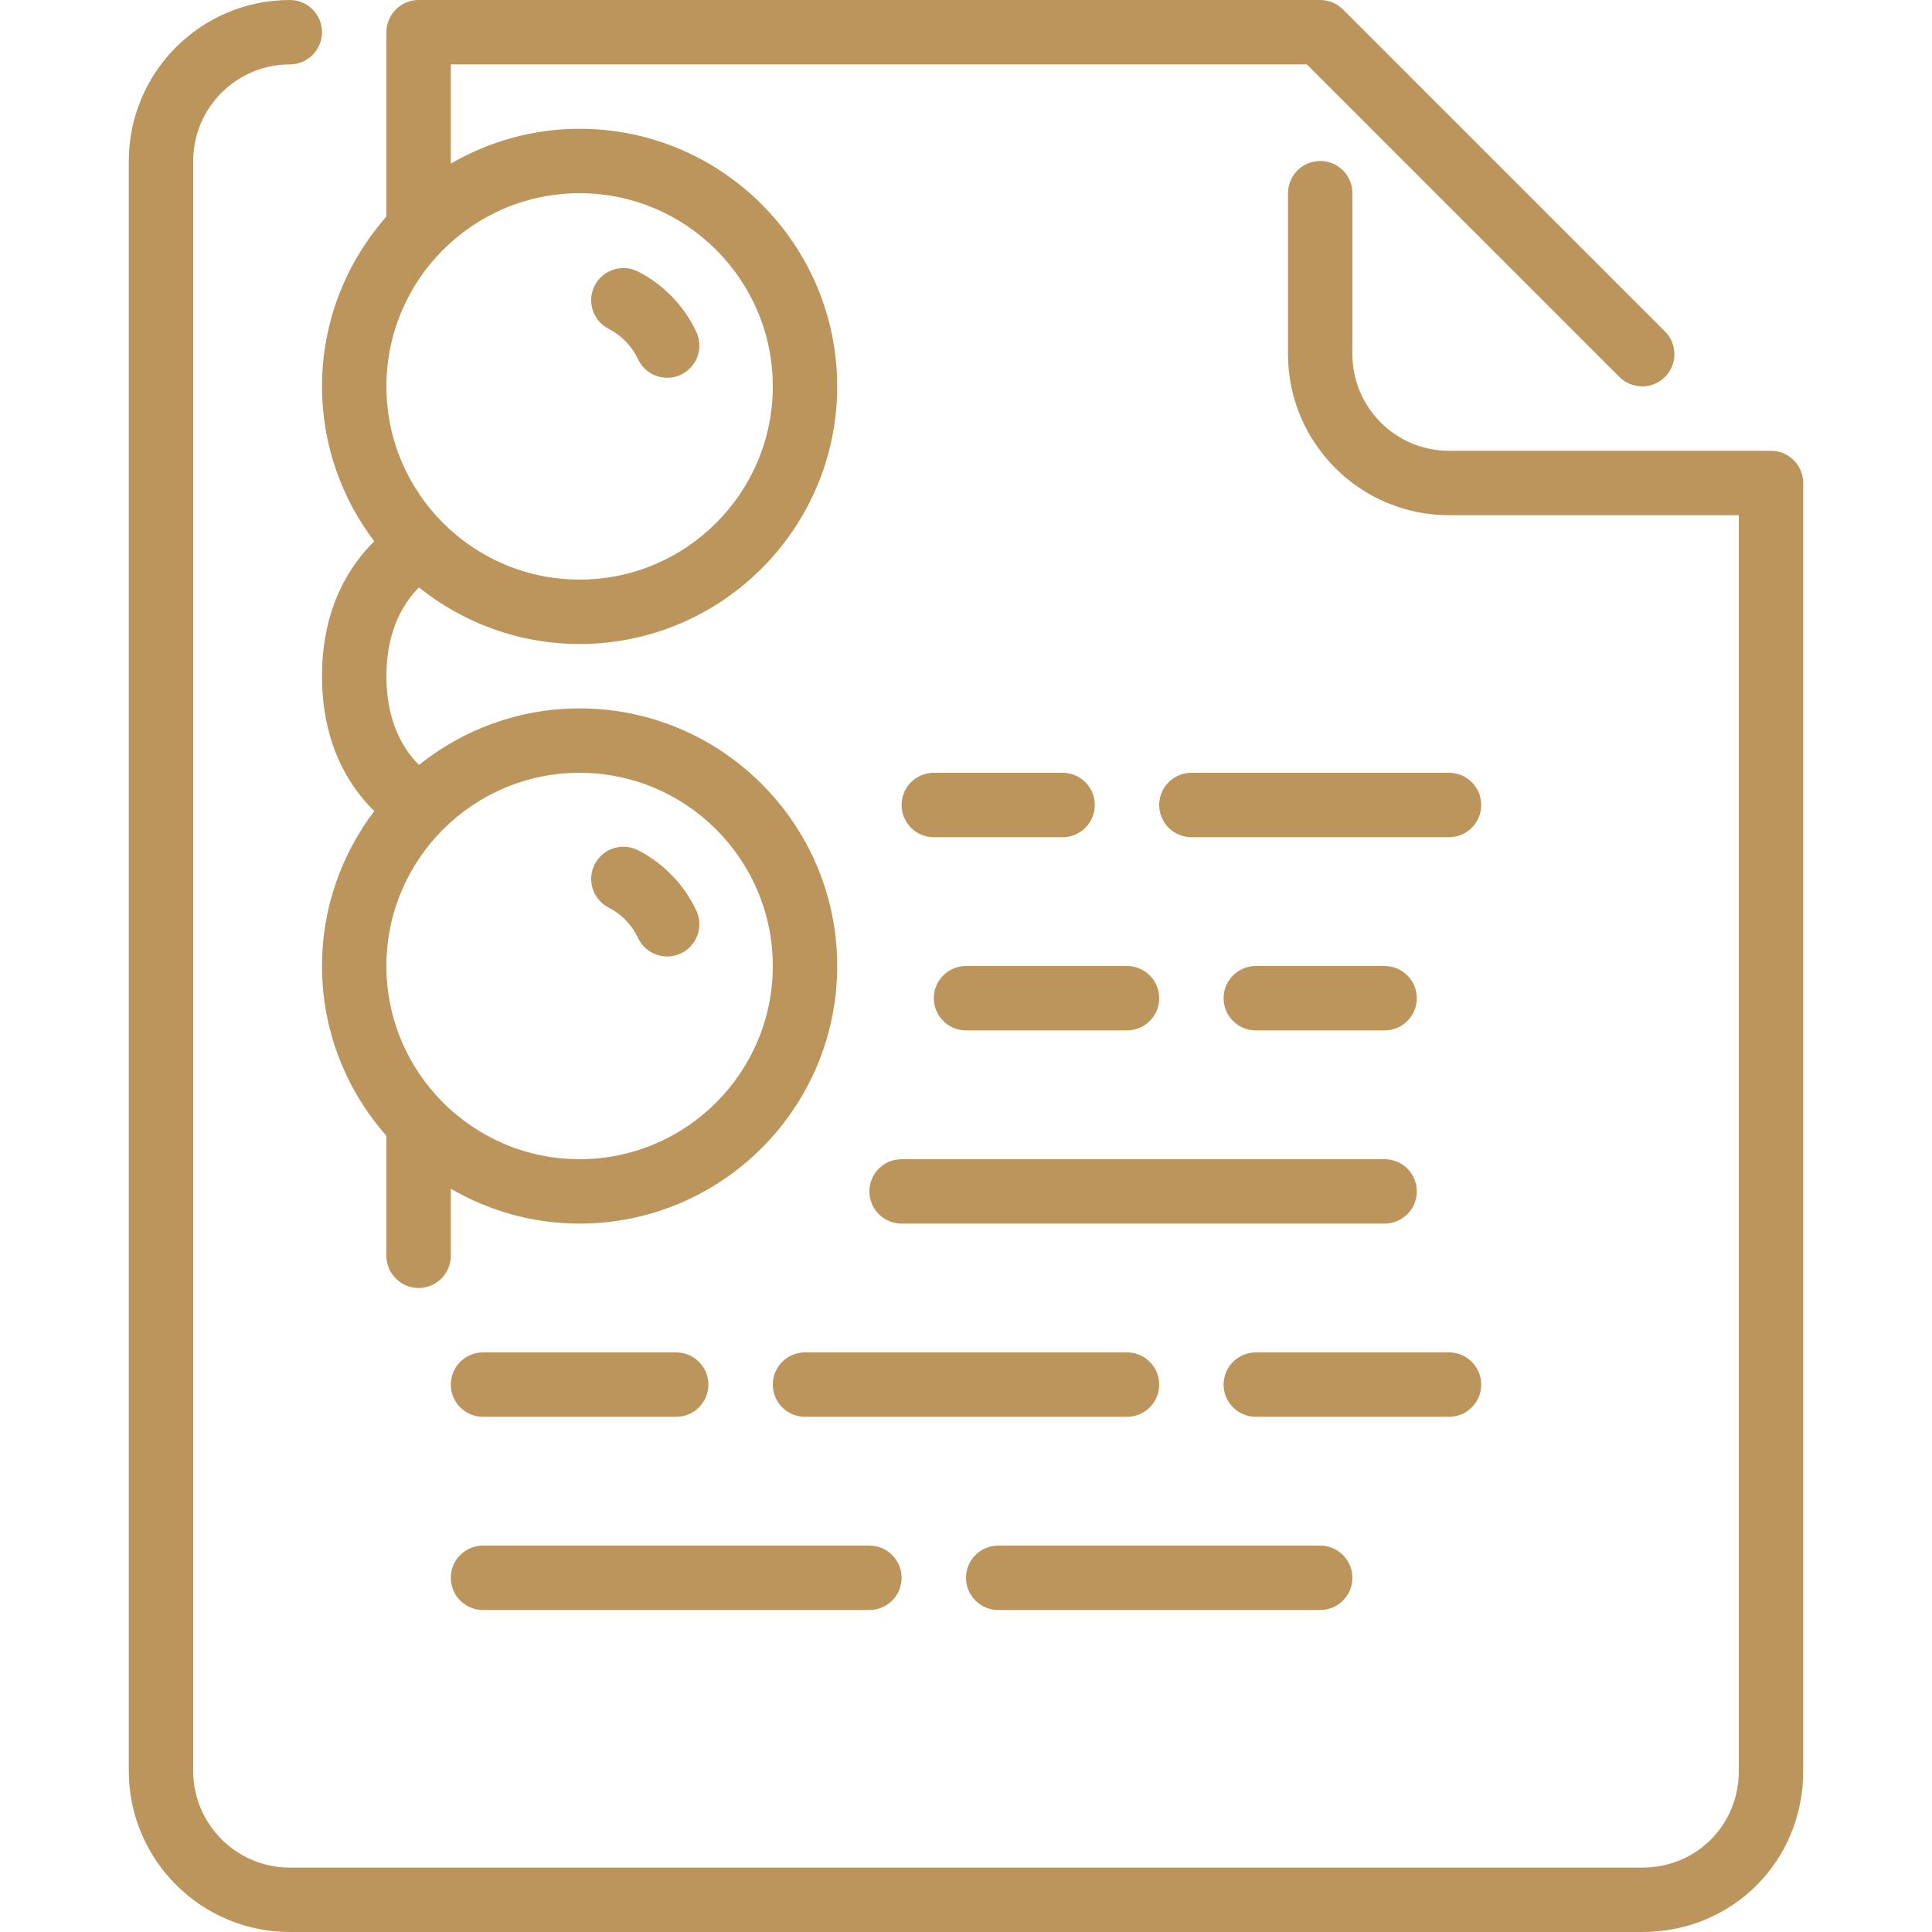 <!DOCTYPE svg PUBLIC "-//W3C//DTD SVG 1.1//EN" "http://www.w3.org/Graphics/SVG/1.1/DTD/svg11.dtd">
<!-- Uploaded to: SVG Repo, www.svgrepo.com, Transformed by: SVG Repo Mixer Tools -->
<svg fill="#bc955c" height="800px" width="800px" version="1.1" id="Layer_1" xmlns="http://www.w3.org/2000/svg" xmlns:xlink="http://www.w3.org/1999/xlink" viewBox="0 0 512 512" xml:space="preserve">
<g id="SVGRepo_bgCarrier" stroke-width="0"/>
<g id="SVGRepo_tracerCarrier" stroke-linecap="round" stroke-linejoin="round"/>
<g id="SVGRepo_iconCarrier"> <g> <g> <g> <path d="M128,375.467h51.2c4.71,0,8.533-3.823,8.533-8.533s-3.823-8.533-8.533-8.533H128c-4.71,0-8.533,3.823-8.533,8.533 S123.29,375.467,128,375.467z"/> <path d="M128,426.667h102.4c4.71,0,8.533-3.823,8.533-8.533s-3.823-8.533-8.533-8.533H128c-4.71,0-8.533,3.823-8.533,8.533 S123.29,426.667,128,426.667z"/> <path d="M161.323,240.529c3.396,1.732,6.144,4.582,7.757,8.021c1.442,3.106,4.523,4.924,7.731,4.924 c1.212,0,2.441-0.256,3.61-0.802c4.267-1.997,6.11-7.074,4.122-11.341c-3.209-6.869-8.704-12.553-15.462-16.009 c-4.198-2.133-9.344-0.469-11.486,3.729C155.46,233.25,157.124,238.387,161.323,240.529z"/> <path d="M307.2,366.933c0-4.71-3.814-8.533-8.533-8.533h-85.333c-4.71,0-8.533,3.823-8.533,8.533s3.823,8.533,8.533,8.533h85.333 C303.386,375.467,307.2,371.644,307.2,366.933z"/> <path d="M161.323,87.168c3.396,1.724,6.144,4.574,7.757,8.021c1.442,3.106,4.523,4.924,7.731,4.924 c1.212,0,2.441-0.256,3.61-0.802c4.267-1.997,6.11-7.074,4.122-11.341c-3.209-6.878-8.704-12.561-15.462-16.009 c-4.198-2.116-9.344-0.469-11.486,3.729C155.46,79.889,157.124,85.026,161.323,87.168z"/> <path d="M99.183,143.454c-6.229,6.101-13.85,17.306-13.85,35.746s7.62,29.645,13.85,35.746 C90.53,226.389,85.333,240.58,85.333,256c0,17.246,6.477,32.973,17.067,45.005V332.8c0,4.71,3.823,8.533,8.533,8.533 c4.71,0,8.533-3.823,8.533-8.533v-17.775c10.052,5.845,21.692,9.242,34.133,9.242c37.641,0,68.267-30.626,68.267-68.267 c0-37.641-30.626-68.267-68.267-68.267c-16.094,0-30.882,5.632-42.564,14.985c-3.669-3.627-8.636-10.846-8.636-23.518 c0-12.681,4.966-19.891,8.636-23.518c11.682,9.353,26.47,14.985,42.564,14.985c37.641,0,68.267-30.626,68.267-68.267 c0-37.641-30.626-68.267-68.267-68.267c-12.442,0-24.081,3.396-34.133,9.233v-26.3h226.867L429.167,99.9 c1.664,1.664,3.849,2.5,6.033,2.5c2.185,0,4.369-0.836,6.033-2.5c3.336-3.336,3.336-8.73,0-12.066L355.9,2.5 c-1.596-1.604-3.763-2.5-6.033-2.5H110.933c-4.71,0-8.533,3.823-8.533,8.533v48.862C91.81,69.427,85.333,85.154,85.333,102.4 C85.333,117.82,90.53,132.011,99.183,143.454z M153.6,51.2c28.237,0,51.2,22.963,51.2,51.2c0,28.237-22.963,51.2-51.2,51.2 s-51.2-22.963-51.2-51.2C102.4,74.163,125.363,51.2,153.6,51.2z M153.6,204.8c28.237,0,51.2,22.963,51.2,51.2 s-22.963,51.2-51.2,51.2s-51.2-22.963-51.2-51.2S125.363,204.8,153.6,204.8z"/> <path d="M392.533,366.933c0-4.71-3.814-8.533-8.533-8.533h-51.2c-4.719,0-8.533,3.823-8.533,8.533s3.814,8.533,8.533,8.533H384 C388.719,375.467,392.533,371.644,392.533,366.933z"/> <path d="M384,204.8h-68.267c-4.719,0-8.533,3.823-8.533,8.533c0,4.71,3.814,8.533,8.533,8.533H384 c4.719,0,8.533-3.823,8.533-8.533C392.533,208.623,388.719,204.8,384,204.8z"/> <path d="M264.533,426.667h85.333c4.719,0,8.533-3.823,8.533-8.533s-3.814-8.533-8.533-8.533h-85.333 c-4.71,0-8.533,3.823-8.533,8.533S259.823,426.667,264.533,426.667z"/> <path d="M469.333,119.467H384c-14.114,0-25.6-11.486-25.6-25.6V51.2c0-4.71-3.814-8.533-8.533-8.533 c-4.719,0-8.533,3.823-8.533,8.533v42.667c0,23.526,19.14,42.667,42.667,42.667h76.8v332.8c0,14.353-11.238,25.6-25.6,25.6H76.8 c-14.114,0-25.6-11.486-25.6-25.6V42.667c0-14.114,11.486-25.6,25.6-25.6c4.71,0,8.533-3.823,8.533-8.533S81.51,0,76.8,0 C53.274,0,34.133,19.14,34.133,42.667v426.667C34.133,492.86,53.274,512,76.8,512h358.4c23.927,0,42.667-18.739,42.667-42.667 V128C477.867,123.29,474.052,119.467,469.333,119.467z"/> <path d="M230.4,315.733c0,4.71,3.823,8.533,8.533,8.533h128c4.719,0,8.533-3.823,8.533-8.533s-3.814-8.533-8.533-8.533h-128 C234.223,307.2,230.4,311.023,230.4,315.733z"/> <path d="M247.467,264.533c0,4.71,3.823,8.533,8.533,8.533h42.667c4.719,0,8.533-3.823,8.533-8.533 c0-4.71-3.814-8.533-8.533-8.533H256C251.29,256,247.467,259.823,247.467,264.533z"/> <path d="M366.933,273.067c4.719,0,8.533-3.823,8.533-8.533c0-4.71-3.814-8.533-8.533-8.533H332.8 c-4.719,0-8.533,3.823-8.533,8.533c0,4.71,3.814,8.533,8.533,8.533H366.933z"/> <path d="M281.6,204.8h-34.133c-4.71,0-8.533,3.823-8.533,8.533c0,4.71,3.823,8.533,8.533,8.533H281.6 c4.719,0,8.533-3.823,8.533-8.533C290.133,208.623,286.319,204.8,281.6,204.8z"/> </g> </g> </g> </g>
</svg>